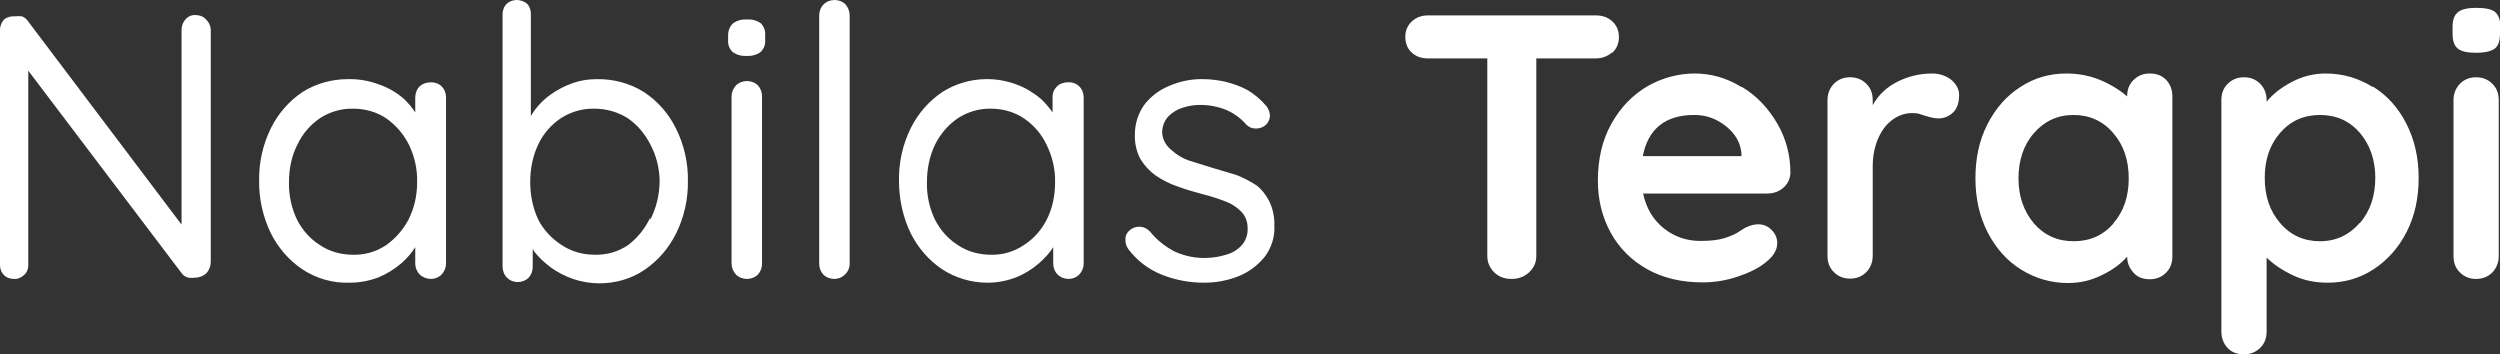 <?xml version="1.0" encoding="UTF-8"?>
<svg xmlns="http://www.w3.org/2000/svg" id="Layer_1" viewBox="0 0 79.59 11.28">
  <rect x="0" y="0" width="79.59" height="11.28" fill="#333333" stroke="none"/>
  <defs>
    <style>.cls-1{fill:#fff;stroke-width:0px;}</style>
  </defs>
  <path class="cls-1" d="M13.72,2.62c-.13,0-.26.04-.36.13-.09.09-.14.22-.14.35v.48c-.1-.16-.23-.31-.37-.44-.23-.2-.49-.35-.78-.45-.32-.12-.66-.18-1-.17-.51,0-1.01.14-1.44.41-.43.29-.77.68-1,1.14-.26.52-.39,1.1-.38,1.68-.01.58.12,1.15.37,1.67.23.46.57.86,1,1.15.45.3.98.45,1.52.43.31,0,.62-.06.91-.17.26-.11.51-.26.73-.45.17-.15.32-.32.44-.51v.52c0,.13.05.25.14.35.1.09.23.14.36.14.13,0,.25-.05.34-.14.09-.1.14-.22.14-.35V3.1c0-.13-.05-.26-.14-.35-.09-.09-.21-.13-.34-.13ZM13,7c-.17.32-.41.59-.7.8-.31.21-.68.32-1.06.31-.38,0-.75-.1-1.06-.31-.31-.2-.55-.47-.72-.8-.18-.37-.27-.79-.26-1.2,0-.42.08-.83.27-1.2.16-.34.41-.63.72-.84.31-.2.68-.31,1.05-.3.38,0,.75.1,1.06.31.31.22.55.5.72.84.18.37.27.78.26,1.19,0,.42-.09.83-.28,1.2ZM24.22.74c.1.1.15.24.14.38v.16c.01.14-.04.28-.15.38-.13.09-.28.13-.44.12-.16.01-.31-.03-.44-.12-.11-.1-.16-.24-.15-.38v-.16c0-.14.05-.28.16-.38.13-.09.28-.13.44-.12.16-.01.31.03.44.12ZM6.55.61c.09.08.15.2.16.33v7.4c0,.13-.05.26-.14.36-.1.09-.23.14-.36.14-.07.01-.14.01-.21,0-.08-.02-.15-.06-.2-.12L.9,2.25v6.19c0,.12-.04.23-.13.31-.09.09-.21.14-.33.13-.12,0-.24-.04-.32-.13-.08-.08-.12-.19-.12-.31V1c-.01-.14.04-.29.14-.39.1-.07.22-.1.34-.09.07-.01.15-.01.22,0,.07.03.14.08.18.14l4.9,6.49V.94c0-.12.05-.24.13-.33.08-.09.2-.14.32-.13.12,0,.24.04.32.13ZM20.5,2.93c-.45-.28-.97-.42-1.5-.41-.27,0-.53.04-.78.13-.25.09-.48.21-.69.36-.2.14-.37.31-.51.5-.04.06-.08.12-.12.18V.49c.01-.12-.02-.25-.1-.35-.09-.09-.22-.14-.35-.14-.13,0-.25.05-.34.14-.08.1-.12.22-.11.35v8c0,.13.05.26.14.35.09.09.21.14.34.14.13,0,.26-.05.35-.14.09-.1.13-.22.13-.35v-.58l.04.09c.15.19.33.36.53.51.22.16.46.28.71.37.27.09.55.14.84.14.51,0,1.02-.14,1.44-.43.43-.29.77-.69,1-1.15.26-.52.39-1.1.38-1.68.01-.58-.12-1.15-.38-1.67-.23-.47-.58-.87-1.02-1.16ZM20.7,7v-.07c-.16.34-.4.64-.7.87-.31.21-.68.32-1.06.31-.38,0-.75-.1-1.06-.31-.31-.2-.57-.47-.74-.8-.18-.38-.26-.79-.26-1.21,0-.41.08-.83.26-1.2.16-.34.41-.62.72-.83.32-.2.68-.31,1.06-.3.38,0,.74.1,1.06.3.31.21.55.5.72.83.19.35.29.75.3,1.15,0,.44-.1.87-.3,1.26ZM24.13,2.72c.09.1.13.22.13.35v5.32c0,.13-.04.25-.13.35-.09.09-.22.14-.35.14-.13,0-.26-.05-.35-.14-.09-.1-.14-.22-.14-.35V3.07c0-.13.05-.25.14-.35.09-.09.22-.14.35-.14.13,0,.26.05.35.14ZM26.92.14c.08.1.13.22.13.35v7.9c0,.13-.05.26-.15.35-.09.09-.21.14-.34.14-.13,0-.26-.05-.35-.14-.09-.1-.13-.22-.13-.35V.49c0-.13.05-.26.14-.35.09-.09.22-.14.35-.14.13,0,.26.05.35.14ZM75.54,2.77c-.45-.28-.95-.43-1.5-.43-.38,0-.74.09-1.08.27-.34.18-.61.39-.8.63v-.05c0-.21-.07-.38-.2-.52-.14-.14-.31-.21-.52-.21s-.38.07-.52.21c-.14.14-.2.31-.2.52v7.36c0,.22.07.39.2.53s.31.2.52.2.38-.07.52-.21c.14-.14.2-.31.2-.52v-2.35c.22.22.51.41.85.57.34.16.7.23,1.09.23.54,0,1.03-.14,1.47-.43s.79-.68,1.05-1.19.38-1.08.38-1.72-.13-1.21-.39-1.72-.61-.9-1.06-1.18ZM75.12,7.1c-.33.38-.75.58-1.26.58s-.94-.19-1.27-.58c-.33-.38-.49-.86-.49-1.44s.16-1.05.49-1.43c.33-.38.75-.57,1.27-.57s.94.19,1.27.57c.32.38.49.86.49,1.43s-.16,1.06-.49,1.44ZM79.35,2.67c.14.14.2.31.2.52v4.96c0,.21-.07.38-.2.52-.14.14-.31.21-.52.21s-.38-.07-.52-.21c-.14-.14-.2-.31-.2-.52V3.19c0-.21.07-.38.2-.52.14-.14.31-.21.52-.21s.38.07.52.21ZM68.44,2.34c-.21,0-.38.07-.52.21-.14.14-.2.31-.2.52h0c-.23-.2-.52-.38-.85-.52-.34-.14-.7-.21-1.08-.21-.54,0-1.03.14-1.47.43-.44.28-.79.68-1.05,1.19-.26.51-.38,1.08-.38,1.72s.13,1.21.39,1.72c.26.5.61.9,1.06,1.18s.95.43,1.5.43c.38,0,.73-.08,1.07-.25.34-.16.61-.36.81-.59,0,.21.08.38.21.52s.3.2.51.2.38-.07.52-.21c.14-.14.2-.31.2-.52V3.07c0-.22-.07-.39-.2-.53-.14-.14-.31-.2-.52-.2ZM67.29,7.11c-.33.38-.75.57-1.27.57s-.94-.19-1.27-.57c-.32-.38-.49-.86-.49-1.43s.16-1.06.49-1.44c.33-.38.75-.58,1.26-.58s.94.19,1.27.58c.33.38.49.86.49,1.44s-.16,1.05-.49,1.43ZM79.59.85v.23c0,.23-.06.39-.17.47s-.31.13-.59.13-.46-.04-.58-.13c-.11-.09-.17-.24-.17-.47v-.23c0-.22.06-.38.18-.47.12-.09.31-.13.58-.13.28,0,.48.04.59.13.11.09.17.24.17.47ZM62.12,2.54c.16.14.25.3.25.48,0,.25-.06.43-.19.56-.13.12-.28.19-.46.19-.12,0-.26-.03-.41-.08-.02,0-.08-.02-.16-.05s-.17-.04-.27-.04c-.21,0-.41.06-.6.19-.19.13-.35.32-.47.58-.12.26-.19.57-.19.93v2.84c0,.21-.07.38-.2.52-.14.14-.31.21-.52.21s-.38-.07-.52-.21c-.14-.14-.2-.31-.2-.52V3.19c0-.21.07-.38.2-.52.14-.14.31-.21.52-.21s.38.07.52.21c.14.14.2.31.2.52v.16c.18-.33.45-.58.79-.75.34-.17.71-.26,1.1-.26.24,0,.44.07.61.2ZM51.32,1.67c-.14.12-.31.19-.53.19h-1.88v6.29c0,.21-.08.38-.23.52-.15.14-.34.21-.56.21s-.41-.07-.55-.21-.22-.31-.22-.52V1.86h-1.88c-.22,0-.39-.06-.53-.19-.14-.13-.2-.3-.2-.5s.07-.36.21-.49c.14-.13.31-.19.52-.19h5.33c.21,0,.39.06.53.19s.21.3.21.5-.07.37-.21.5ZM34,2.62c-.13,0-.26.04-.35.13-.09.09-.15.22-.14.35v.48c-.11-.16-.24-.31-.38-.44-.23-.19-.49-.35-.77-.45-.32-.12-.66-.18-1-.17-.48.01-.95.15-1.36.41-.43.29-.77.68-1,1.14-.26.52-.39,1.1-.38,1.68,0,.58.12,1.15.37,1.67.23.46.57.86,1,1.15.43.28.93.43,1.45.43.31,0,.62-.06.91-.17.27-.11.51-.26.73-.45.17-.15.33-.32.45-.51v.52c0,.13.05.26.14.35.09.09.22.14.35.14.13,0,.25-.05.34-.14.09-.1.14-.22.14-.35V3.1c0-.13-.05-.26-.14-.35-.09-.09-.23-.14-.36-.13ZM33.32,7c-.17.33-.41.6-.72.8-.31.21-.68.32-1.05.31-.38,0-.75-.1-1.06-.31-.31-.2-.55-.47-.72-.8-.18-.37-.27-.78-.26-1.2,0-.41.08-.83.26-1.2.17-.34.42-.63.73-.84.31-.2.68-.31,1.05-.3.37,0,.74.1,1.05.31.31.21.56.5.72.84.18.37.28.78.27,1.19,0,.42-.08.83-.27,1.2ZM40.4,6.39c.12.24.18.52.17.79.02.36-.09.71-.31,1-.22.27-.5.48-.82.61-.35.14-.72.21-1.1.21-.46,0-.91-.08-1.34-.25-.43-.17-.8-.45-1.08-.82-.07-.1-.1-.21-.09-.33,0-.13.08-.24.19-.31.09-.06.19-.08.3-.07.11.01.21.07.29.15.21.26.47.47.77.63.34.16.71.23,1.08.21.19-.01.38-.04.57-.1.19-.05.36-.15.49-.29.14-.15.21-.35.2-.56,0-.2-.07-.39-.21-.53-.15-.15-.33-.26-.53-.33-.23-.09-.46-.16-.7-.22-.27-.07-.53-.15-.78-.24-.24-.08-.48-.2-.69-.34-.2-.14-.37-.32-.5-.53-.13-.24-.19-.52-.18-.79,0-.33.1-.66.29-.93.2-.27.48-.48.79-.61.34-.15.72-.23,1.09-.22.24,0,.47.03.7.08.24.06.48.14.7.26.23.13.44.31.61.51.07.08.11.19.12.3,0,.13-.06.25-.16.33-.09.07-.21.1-.32.09-.1,0-.2-.05-.27-.12-.17-.2-.39-.36-.64-.47-.27-.11-.55-.16-.84-.16-.19,0-.37.03-.55.09-.17.05-.33.15-.46.28-.13.15-.2.34-.19.54.02.21.13.4.3.53.16.15.35.26.55.33l.77.24.74.22c.23.09.44.2.64.33.17.13.3.3.4.49ZM55.44,2.77c-.47-.29-.97-.43-1.49-.43s-1.04.14-1.51.41c-.47.28-.85.67-1.14,1.19-.29.52-.43,1.12-.43,1.81,0,.62.14,1.17.41,1.66.27.49.66.88,1.16,1.16s1.09.42,1.76.42c.38,0,.76-.06,1.14-.19s.68-.28.9-.47c.22-.18.34-.37.34-.59,0-.16-.06-.3-.18-.42-.12-.12-.26-.18-.43-.18-.13,0-.26.04-.41.11-.04.02-.11.07-.22.14-.11.07-.25.13-.44.19-.18.06-.44.09-.77.09-.43,0-.82-.13-1.16-.4-.34-.27-.56-.64-.66-1.11h3.96c.19,0,.36-.06.5-.18.14-.12.22-.28.23-.47,0-.57-.14-1.1-.42-1.58s-.65-.88-1.12-1.16ZM55.44,4.97h-3.14c.17-.87.72-1.31,1.64-1.31.38,0,.71.12,1.01.36.3.24.46.53.49.86v.08Z"></path>
</svg>
